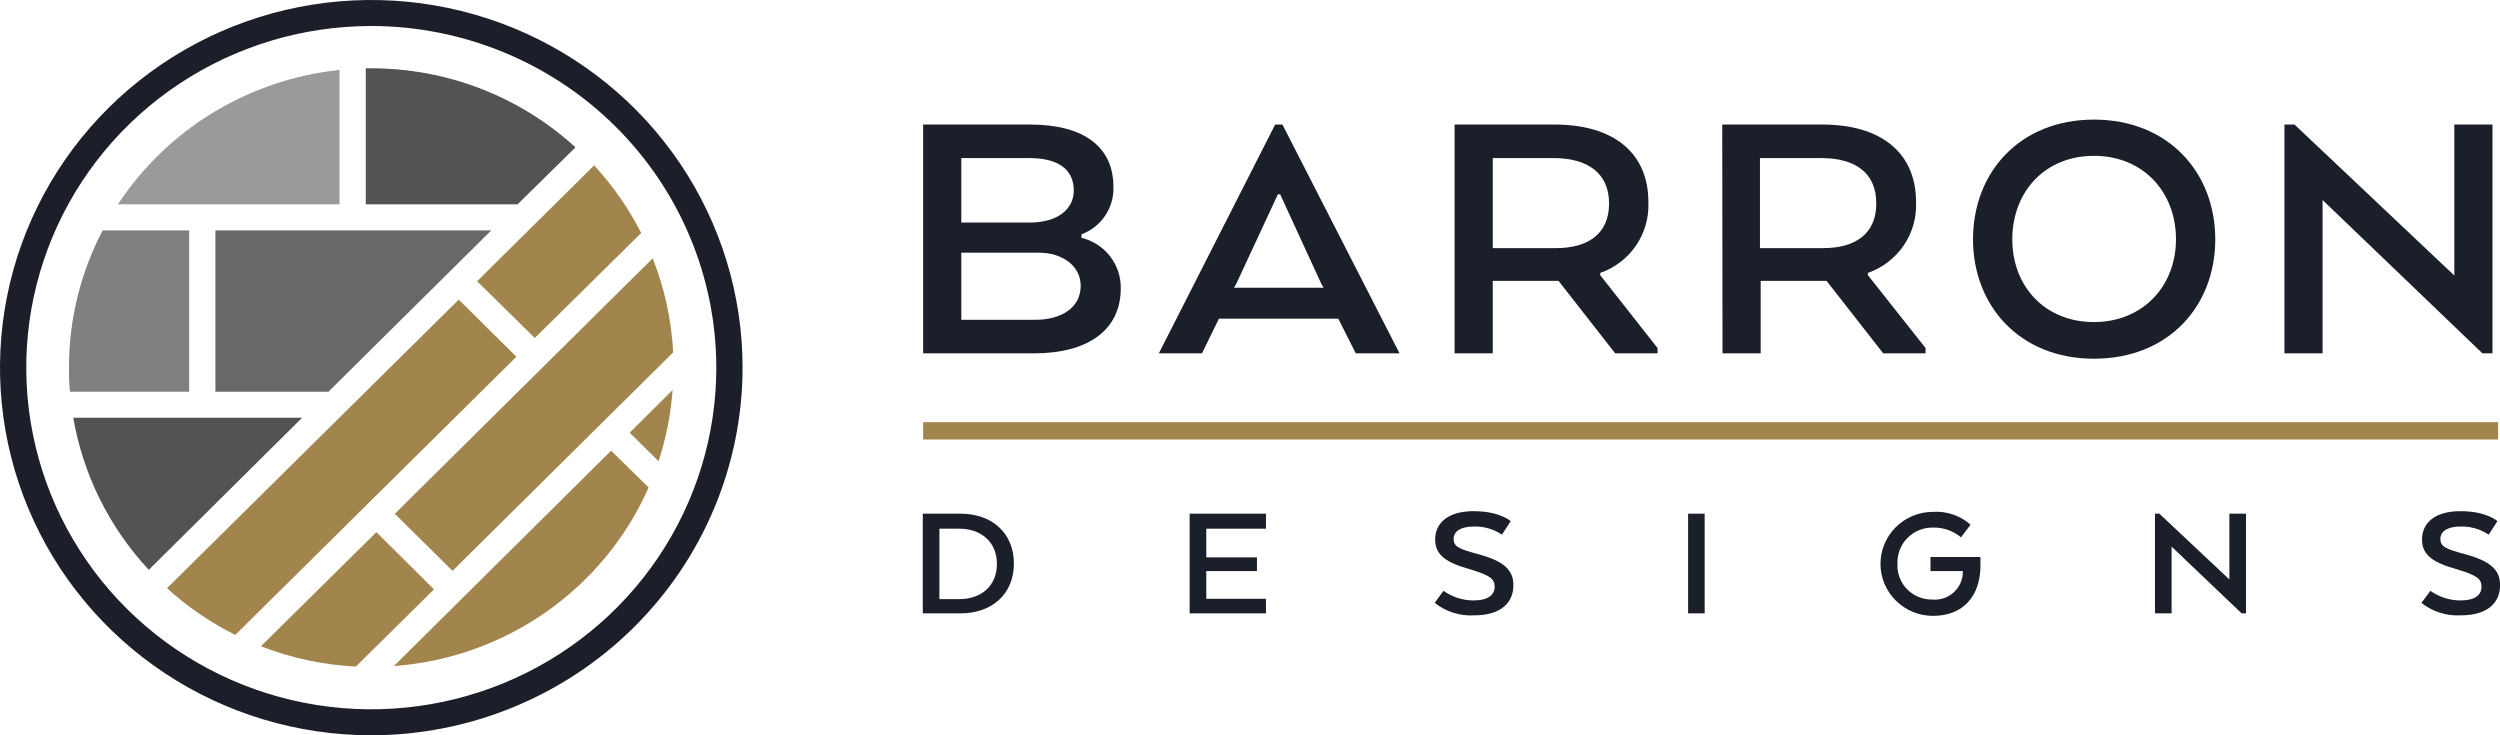 <svg xmlns="http://www.w3.org/2000/svg" width="204" height="60" viewBox="0 0 204 60" fill="none">
    <path d="M30.297 60C24.305 60 18.447 58.24 13.465 54.944C8.483 51.648 4.599 46.962 2.306 41.48C0.013 35.999 -0.587 29.967 0.582 24.147C1.751 18.328 4.637 12.982 8.874 8.787C13.111 4.591 18.509 1.734 24.386 0.576C30.263 -0.581 36.355 0.013 41.891 2.284C47.427 4.554 52.159 8.399 55.488 13.333C58.817 18.266 60.594 24.067 60.594 30C60.584 37.954 57.389 45.579 51.709 51.203C46.03 56.827 38.329 59.991 30.297 60ZM30.297 2.122C24.729 2.122 19.285 3.757 14.655 6.82C10.025 9.883 6.417 14.237 4.286 19.331C2.155 24.425 1.597 30.031 2.684 35.439C3.77 40.847 6.451 45.814 10.389 49.713C14.326 53.612 19.343 56.267 24.804 57.343C30.266 58.418 35.926 57.866 41.071 55.756C46.215 53.646 50.613 50.073 53.706 45.488C56.8 40.904 58.451 35.514 58.451 30C58.444 22.608 55.475 15.522 50.197 10.295C44.918 5.069 37.761 2.129 30.297 2.122Z" fill="#1C1F2A"/>
    <path d="M84.384 28.833H75.328V10.163H84.07C88.405 10.163 90.855 11.966 90.855 15.233C90.887 16.07 90.653 16.896 90.185 17.594C89.717 18.292 89.04 18.827 88.248 19.123V19.406C89.173 19.631 89.993 20.16 90.576 20.906C91.158 21.652 91.468 22.572 91.455 23.515C91.455 27.03 88.655 28.833 84.384 28.833ZM84.006 12.899H78.442V18.161H84.006C86.27 18.161 87.62 17.1 87.62 15.544C87.62 13.769 86.27 12.899 84.006 12.899ZM78.442 20.615V26.096H84.477C86.62 26.096 88.184 25.099 88.184 23.324C88.184 21.704 86.706 20.615 84.727 20.615H78.442Z" fill="#1B1F2A"/>
    <path d="M104.053 10.163H104.646L114.202 28.833H110.631L109.203 26.004H99.461L98.083 28.833H94.561L104.053 10.163ZM104.46 15.856H104.275L100.875 23.168L100.689 23.479H108.01L107.824 23.168L104.46 15.856Z" fill="#1B1F2A"/>
    <path d="M118.694 10.163H126.865C131.614 10.163 134.507 12.433 134.507 16.478C134.567 17.733 134.218 18.974 133.511 20.018C132.803 21.061 131.775 21.851 130.579 22.27V22.454L135.257 28.402V28.833H131.8L127.179 22.921H121.808V28.833H118.694V10.163ZM126.772 12.899H121.808V20.247H126.958C129.572 20.247 131.3 19.095 131.3 16.605C131.3 14.116 129.536 12.899 126.772 12.899Z" fill="#1B1F2A"/>
    <path d="M140.535 10.163H148.713C153.455 10.163 156.348 12.433 156.348 16.478C156.408 17.733 156.059 18.974 155.351 20.018C154.644 21.061 153.616 21.851 152.42 22.27V22.454L157.126 28.402V28.833H153.67L149.049 22.921H143.671V28.833H140.557L140.535 10.163ZM148.613 12.899H143.613V20.247H148.77C151.377 20.247 153.105 19.095 153.105 16.605C153.105 14.116 151.413 12.899 148.613 12.899Z" fill="#1B1F2A"/>
    <path d="M160.997 19.526C160.997 14.081 164.797 9.76 170.867 9.76C176.938 9.76 180.766 14.081 180.766 19.526C180.766 24.972 176.96 29.271 170.867 29.271C164.775 29.271 160.997 24.915 160.997 19.526ZM177.56 19.526C177.56 15.672 174.888 12.716 170.867 12.716C166.846 12.716 164.204 15.672 164.204 19.526C164.204 23.381 166.875 26.28 170.867 26.28C174.86 26.28 177.56 23.338 177.56 19.526Z" fill="#1B1F2A"/>
    <path d="M203.386 28.833H202.565L189.523 16.322V28.833H186.409V10.163H187.231L200.272 22.482V10.163H203.386V28.833Z" fill="#1B1F2A"/>
    <path d="M78.363 50.05H75.299V41.916H78.363C81.02 41.916 82.734 43.557 82.734 45.983C82.734 48.409 81.02 50.05 78.363 50.05ZM76.656 43.14V48.89H78.27C80.02 48.89 81.348 47.857 81.348 46.011C81.348 44.165 79.991 43.14 78.27 43.14H76.656Z" fill="#1B1F2A"/>
    <path d="M102.567 46.598H98.432V48.861H103.303V50.05H97.075V41.916H103.303V43.14H98.432V45.481H102.567V46.598Z" fill="#1B1F2A"/>
    <path d="M117.787 48.211C118.501 48.719 119.358 48.994 120.237 48.996C121.459 48.996 121.966 48.522 121.966 47.871C121.966 47.221 121.537 46.931 119.966 46.457C118.037 45.919 117.109 45.304 117.109 44.031C117.109 42.617 118.23 41.711 120.244 41.711C122.387 41.711 123.273 42.525 123.273 42.525L122.558 43.628C121.885 43.176 121.086 42.944 120.273 42.963C119.244 42.963 118.616 43.324 118.616 43.974C118.616 44.625 119.094 44.802 120.587 45.212C122.673 45.764 123.494 46.485 123.494 47.744C123.494 49.158 122.508 50.212 120.287 50.212C119.125 50.279 117.98 49.916 117.073 49.194L117.787 48.211Z" fill="#1B1F2A"/>
    <path d="M139.1 50.05H137.75V41.916H139.1V50.05Z" fill="#1B1F2A"/>
    <path d="M160.197 46.598H157.526V45.453H161.604V46.16C161.604 48.6 160.226 50.255 157.733 50.255C156.597 50.255 155.507 49.807 154.703 49.012C153.9 48.216 153.448 47.137 153.448 46.011C153.448 44.886 153.9 43.807 154.703 43.011C155.507 42.215 156.597 41.768 157.733 41.768C158.289 41.731 158.846 41.805 159.372 41.985C159.899 42.164 160.383 42.447 160.797 42.815L160.019 43.847C159.384 43.319 158.577 43.035 157.748 43.048C157.36 43.04 156.974 43.111 156.615 43.255C156.255 43.4 155.929 43.615 155.657 43.888C155.384 44.161 155.17 44.487 155.029 44.845C154.888 45.202 154.821 45.585 154.834 45.969C154.809 46.353 154.865 46.737 154.998 47.099C155.131 47.46 155.338 47.79 155.607 48.068C155.876 48.346 156.199 48.565 156.558 48.713C156.917 48.86 157.302 48.933 157.691 48.925C158.011 48.951 158.334 48.91 158.637 48.804C158.941 48.699 159.218 48.531 159.452 48.312C159.686 48.093 159.87 47.828 159.994 47.534C160.117 47.24 160.177 46.924 160.169 46.605L160.197 46.598Z" fill="#1B1F2A"/>
    <path d="M183.273 50.05H182.916L177.203 44.604V50.05H175.846V41.916H176.203L181.917 47.284V41.916H183.273V50.05Z" fill="#1B1F2A"/>
    <path d="M198.322 48.211C199.035 48.719 199.892 48.994 200.771 48.996C201.985 48.996 202.493 48.522 202.493 47.871C202.493 47.221 202.071 46.931 200.493 46.457C198.564 45.919 197.636 45.304 197.636 44.031C197.636 42.617 198.757 41.711 200.771 41.711C202.914 41.711 203.792 42.525 203.792 42.525L203.078 43.628C202.405 43.176 201.606 42.944 200.793 42.963C199.764 42.963 199.136 43.324 199.136 43.974C199.136 44.625 199.614 44.802 201.107 45.212C203.185 45.764 204.007 46.485 204.007 47.744C204.007 49.158 203.021 50.212 200.8 50.212C199.638 50.277 198.494 49.914 197.586 49.194L198.322 48.211Z" fill="#1B1F2A"/>
    <path d="M43.638 27.581L52.323 19.01C51.302 17.006 50.009 15.15 48.481 13.494L38.932 22.949L43.638 27.581Z" fill="#A1854C"/>
    <path d="M17.577 31.966H26.798L40.089 18.798H17.577V31.966Z" fill="#68686A"/>
    <path d="M24.654 34.088H5.978C6.778 38.728 8.919 43.039 12.141 46.499L24.654 34.088Z" fill="#525355"/>
    <path d="M15.434 18.798H8.378C6.566 22.259 5.623 26.101 5.628 30C5.628 30.665 5.628 31.315 5.714 31.966H15.434V18.798Z" fill="#808081"/>
    <path d="M30.712 43.423L21.291 52.737C23.766 53.701 26.384 54.26 29.04 54.392L35.411 48.09L30.712 43.423Z" fill="#A1854C"/>
    <path d="M54.887 31.825L51.38 35.304L53.737 37.638C54.354 35.753 54.74 33.801 54.887 31.825Z" fill="#A1854C"/>
    <path d="M27.704 16.676V5.707C24.056 6.091 20.541 7.275 17.413 9.172C14.284 11.069 11.623 13.633 9.62 16.676H27.704Z" fill="#9A9A9B"/>
    <path d="M42.138 29.109L37.432 24.448L13.627 47.999C15.298 49.517 17.173 50.8 19.198 51.811L42.138 29.109Z" fill="#A1854C"/>
    <path d="M49.866 36.775L32.14 54.349C36.615 54.023 40.916 52.494 44.58 49.926C48.243 47.359 51.13 43.852 52.93 39.781L49.866 36.775Z" fill="#A1854C"/>
    <path d="M54.93 28.755C54.796 26.125 54.232 23.533 53.258 21.082L32.218 41.924L36.924 46.584L54.93 28.755Z" fill="#A1854C"/>
    <path d="M29.847 16.676H42.231L46.959 12.023C42.422 7.874 36.472 5.571 30.297 5.573H29.847V16.676Z" fill="#525355"/>
    <path d="M203.843 34.449H75.328V35.863H203.843V34.449Z" fill="#A1854C"/>
</svg>
